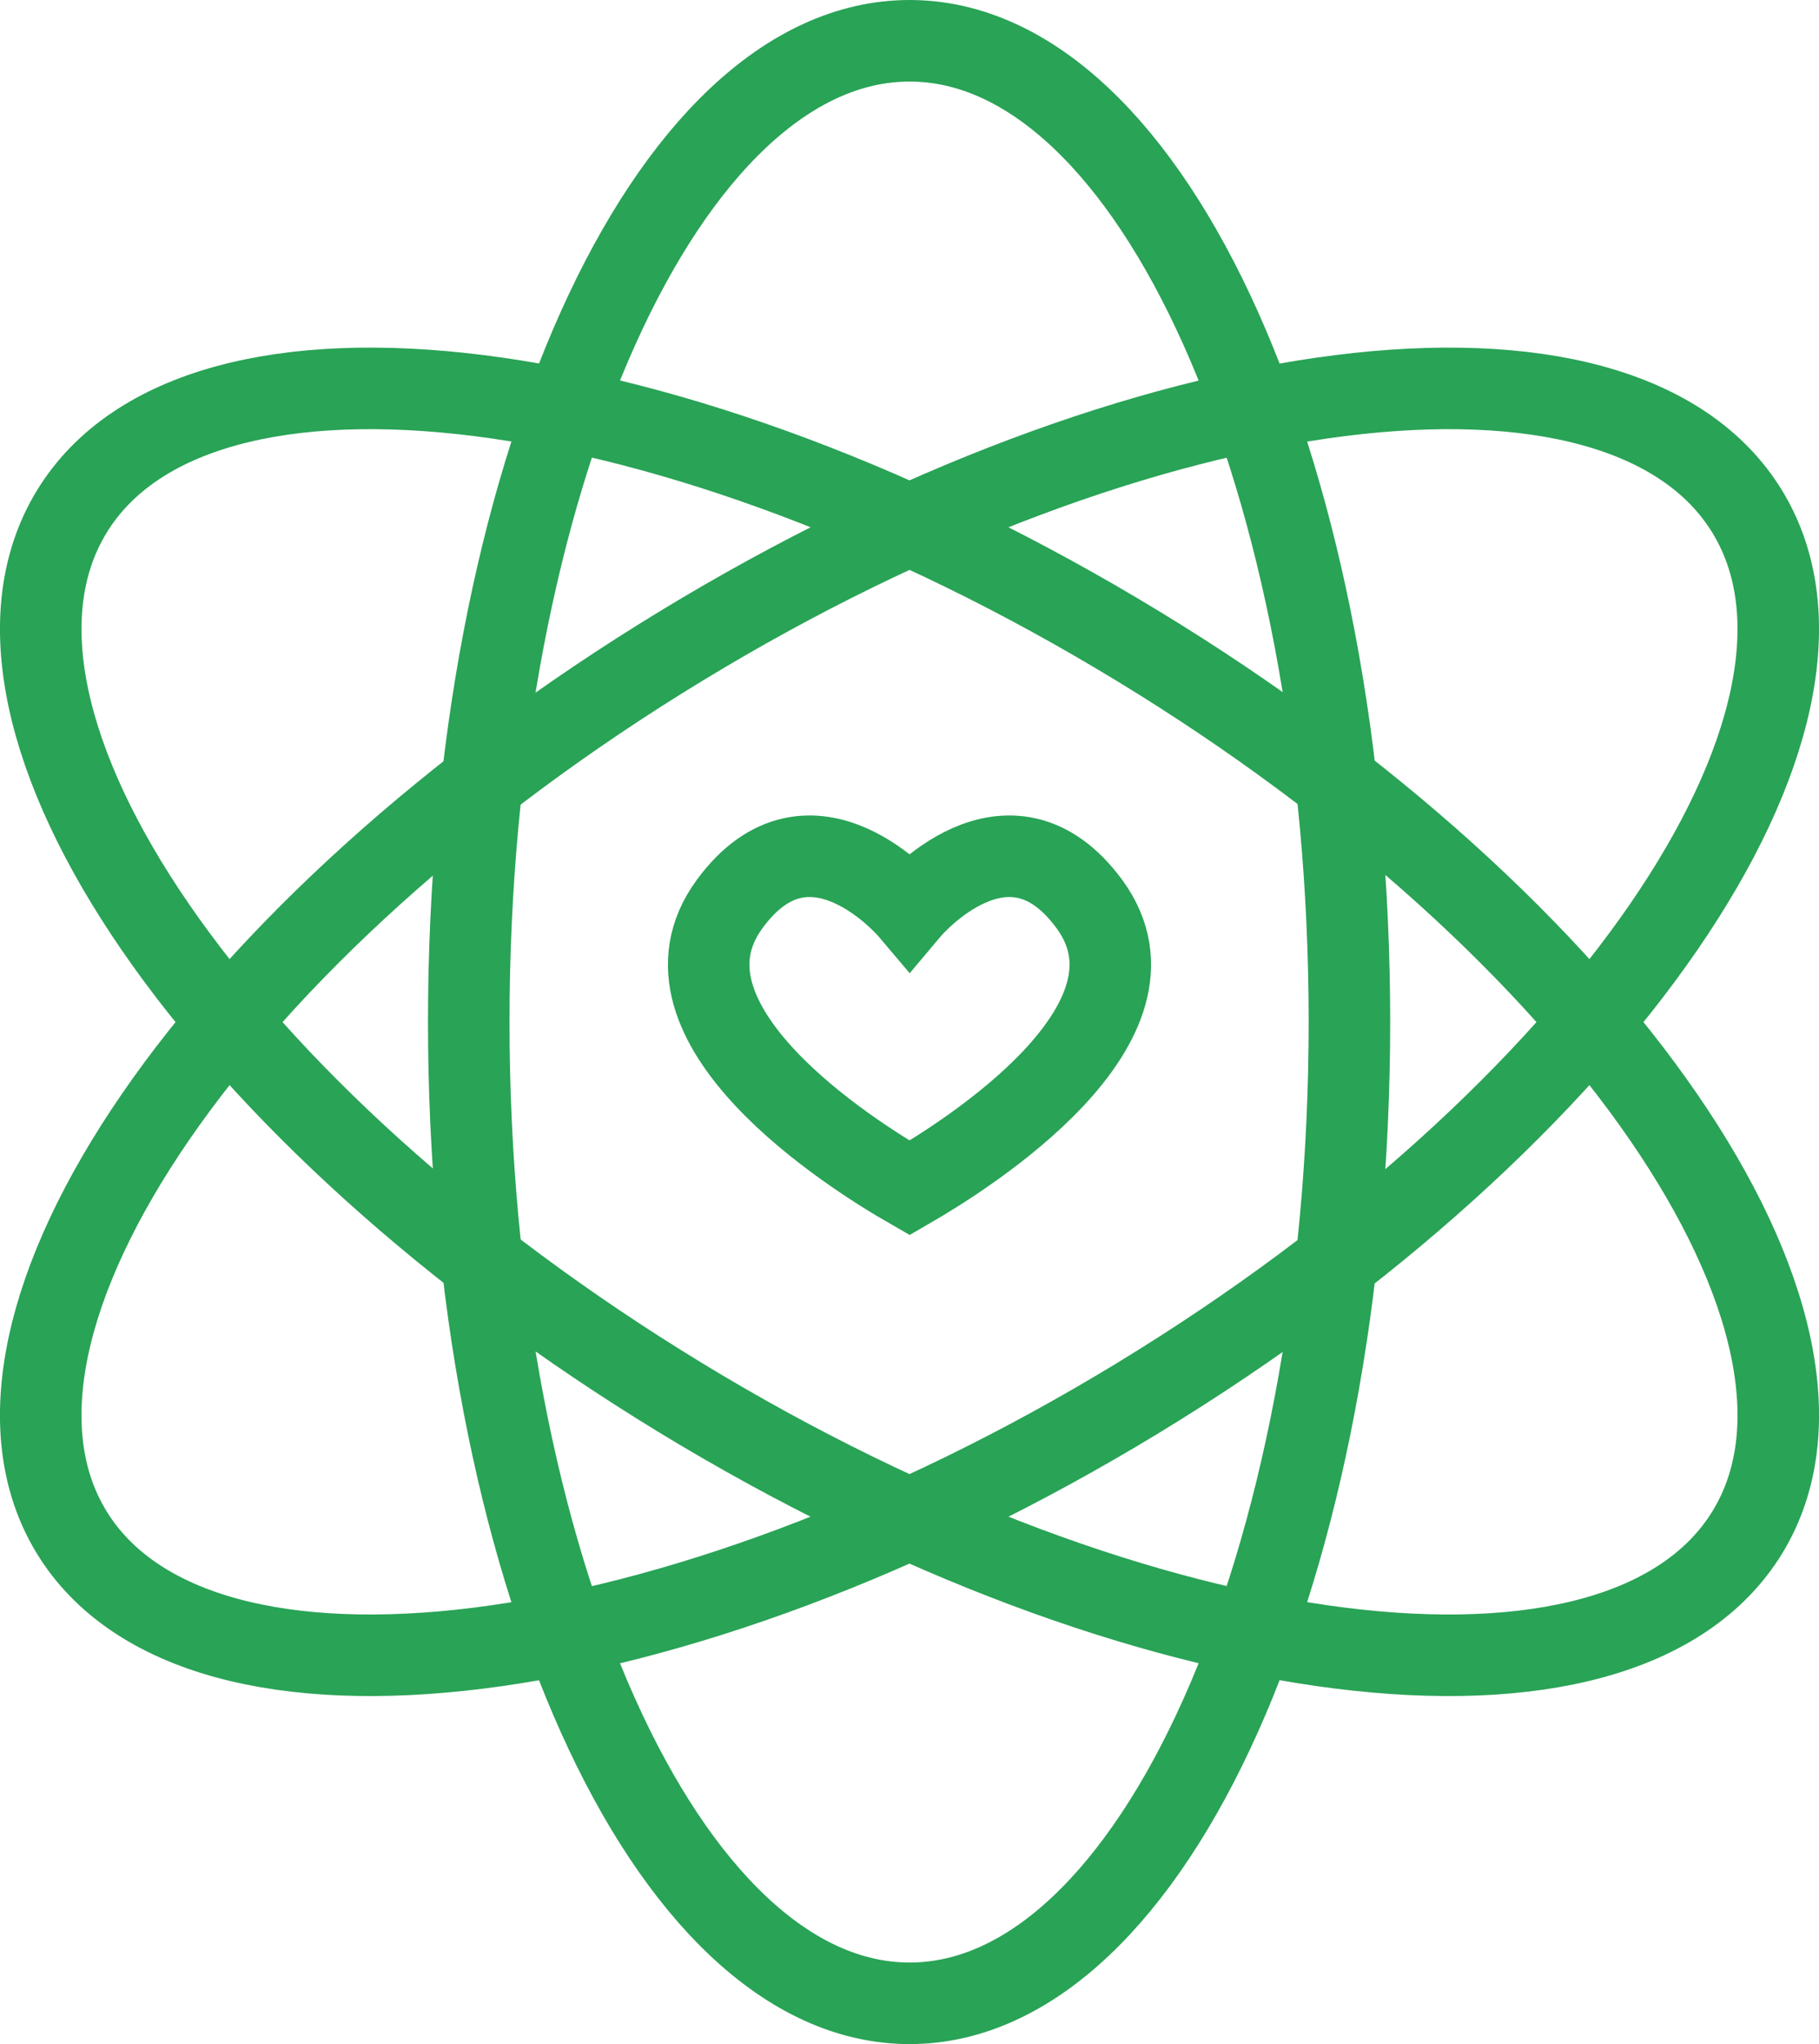 <svg xmlns="http://www.w3.org/2000/svg" viewBox="0 0 89.25 100.25"><defs><style>.cls-1{fill:none;stroke:#29a356;stroke-linecap:round;stroke-miterlimit:10;stroke-width:4px;}</style></defs><g id="Layer_2" data-name="Layer 2"><g id="Layer_1-2" data-name="Layer 1"><path class="cls-1" d="M53.46,44.35c-4-5.46-8.83.28-8.83.28s-4.86-5.74-8.84-.28c-4.25,5.82,6,12.28,8.84,13.91C47.45,56.63,57.71,50.17,53.46,44.35Z"/><path class="cls-1" d="M66.21,50.12c0,26.58-9.67,48.13-21.58,48.13S23,76.7,23,50.12,32.71,2,44.63,2,66.21,23.54,66.21,50.12Z"/><path class="cls-1" d="M55.84,31.69C78.55,45.5,91.93,65,85.74,75.14s-29.63,7.23-52.33-6.58S-2.68,35.29,3.51,25.11,33.14,17.87,55.84,31.69Z"/><path class="cls-1" d="M33.41,31.69C10.7,45.5-2.68,65,3.51,75.14s29.63,7.23,52.33-6.58,36.09-33.27,29.9-43.45S56.12,17.87,33.41,31.69Z"/></g></g></svg>